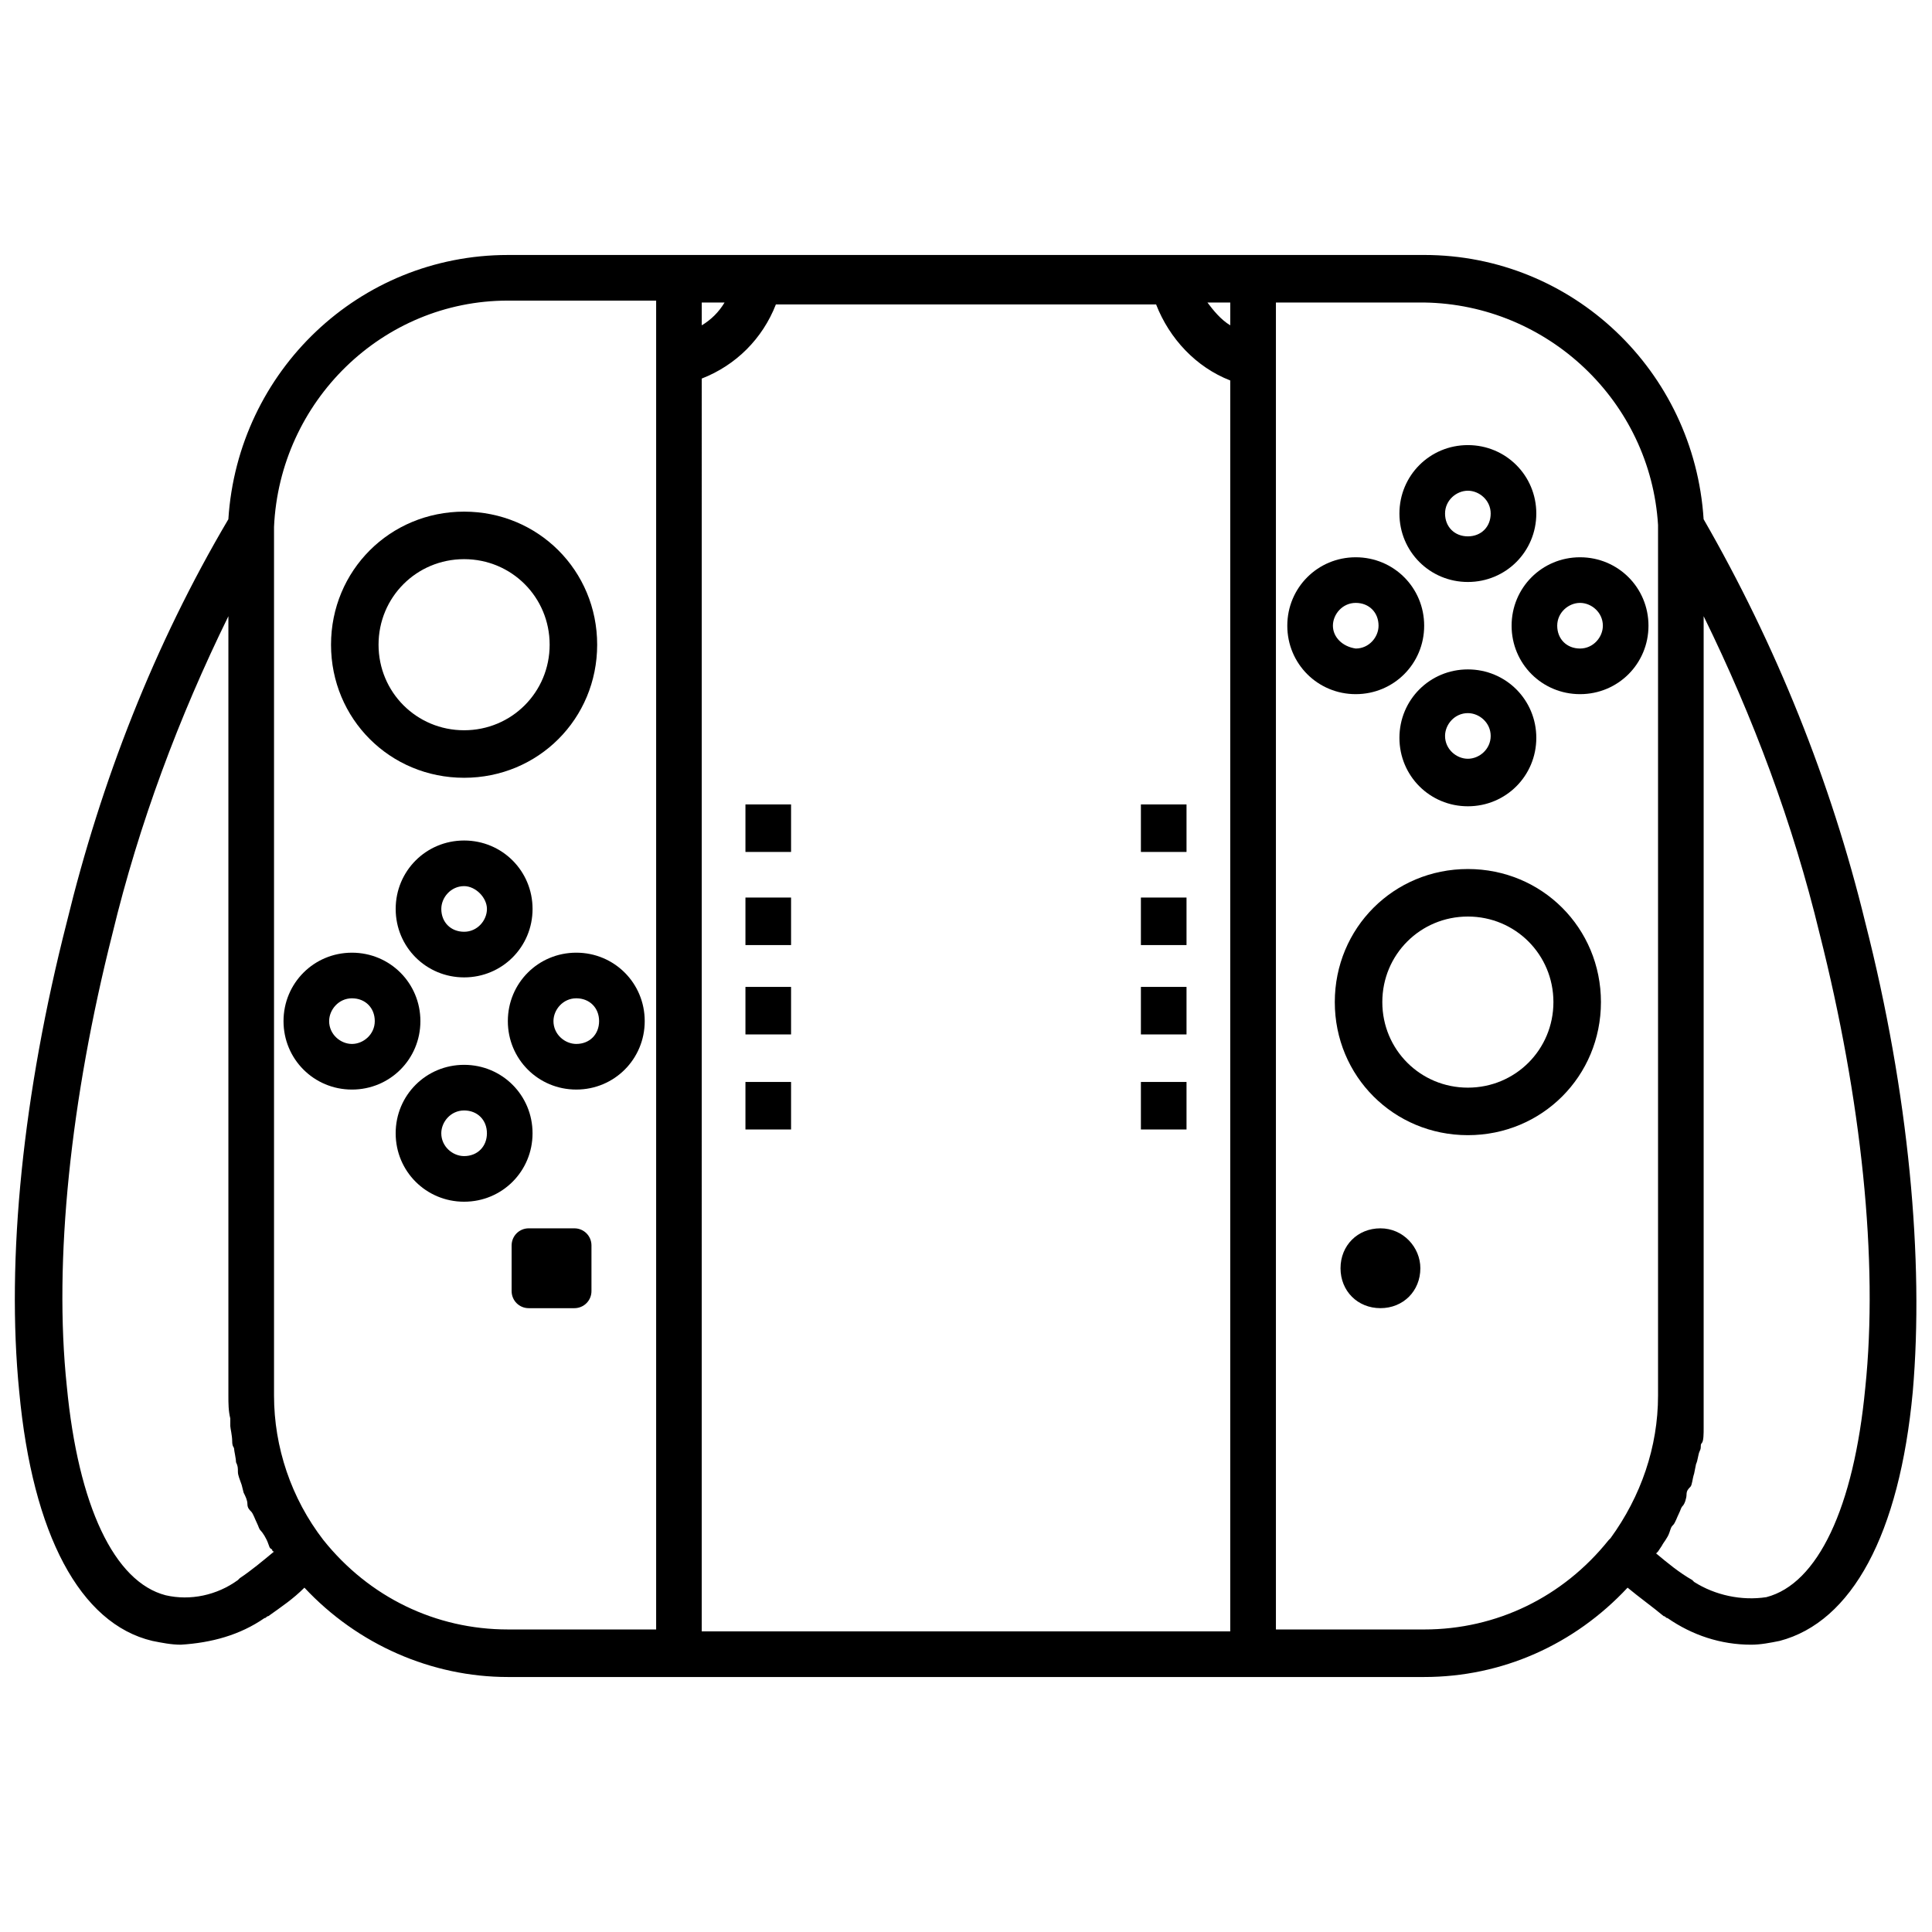 <?xml version="1.0" encoding="UTF-8"?>
<!-- Uploaded to: SVG Find, www.svgrepo.com, Generator: SVG Find Mixer Tools -->
<svg width="800px" height="800px" version="1.1" viewBox="144 144 512 512" xmlns="http://www.w3.org/2000/svg">
 <defs>
  <clipPath id="a">
   <path d="m148.09 211h503.81v378h-503.81z"/>
  </clipPath>
 </defs>
 <g clip-path="url(#a)">
  <path d="m638.3 388.41c-9.07-37.281-23.68-73.555-42.824-106.81-2.519-39.297-34.762-70.031-74.059-70.031l-242.84 0.004c-39.297 0-71.539 30.73-74.059 70.031-19.648 33.25-33.754 69.527-42.824 106.81-11.586 45.344-16.121 89.176-12.594 124.44 3.527 37.785 16.121 61.465 35.266 66 2.519 0.504 5.039 1.008 7.559 1.008 8.062-0.504 15.617-2.519 22.168-7.055 0.504 0 0.504-0.504 1.008-0.504 3.527-2.519 6.551-4.535 9.574-7.559 14.105 15.113 33.754 23.68 53.906 23.68h242.84c20.656 0 39.801-8.566 53.906-23.68 3.023 2.519 6.551 5.039 9.574 7.559 0.504 0 0.504 0.504 1.008 0.504 6.551 4.535 14.105 7.055 22.168 7.055 2.519 0 5.039-0.504 7.559-1.008 19.145-5.039 31.738-28.215 35.266-66 3.016-34.766-1.016-79.102-12.602-124.45zm-308.33-164.24h6.047c-1.512 2.519-3.527 4.535-6.047 6.047zm0 20.152c9.07-3.527 16.121-10.578 19.648-19.648h100.76c3.527 9.07 10.578 16.625 19.648 20.152v331.51h-140.06zm140.06-14.105c-2.519-1.512-4.535-4.031-6.047-6.047h6.047zm-262.48 332.01-0.504 0.504c-5.543 4.031-12.594 5.543-19.145 4.031-13.602-3.527-23.176-23.68-26.199-55.418-3.523-33.254 1.008-76.078 12.094-119.91 7.055-29.223 17.633-57.434 30.73-84.137v206.56c0 2.016 0 4.031 0.504 6.047v2.016c0 0.504 0.504 2.519 0.504 4.031s0.504 1.512 0.504 2.016 0.504 2.519 0.504 3.527c0.504 1.008 0.504 1.512 0.504 2.519s0.504 2.016 1.008 3.527l0.504 2.016c0.504 1.008 1.008 2.016 1.008 3.023 0 1.008 0.504 1.512 1.008 2.016s1.008 2.016 1.512 3.023c0.504 1.008 0.504 1.512 1.008 2.016 0.504 0.504 1.512 2.016 2.016 3.527 0.504 1.512 0.504 1.008 1.008 1.512 0 0 0 0.504 0.504 0.504-3.023 2.512-6.047 5.031-9.07 7.047zm22.168-10.078c-8.566-11.082-13.098-24.688-13.098-38.289v-229.74-0.504c1.512-33.25 28.719-59.953 61.969-59.953h39.297v352.16h-39.297c-19.145 0-36.781-8.566-48.871-23.68zm291.71 23.68h-39.297v-351.66h39.297c32.746 0.504 59.953 26.199 61.969 58.945v0.504 0.504 48.871 0.504 180.36c0 13.602-4.535 26.703-12.594 37.785l-0.504 0.504c-12.094 15.113-29.727 23.68-48.871 23.68zm116.88-63.984c-3.023 31.738-12.594 51.891-26.199 55.418-6.551 1.008-13.602-0.504-19.145-4.031l-0.504-0.504c-3.527-2.016-6.551-4.535-9.574-7.055l0.504-0.504 1.008-1.512c0.504-1.008 1.512-2.016 2.016-3.527 0.504-1.512 0.504-1.512 1.008-2.016 0.504-0.504 1.008-2.016 1.512-3.023 0.504-1.008 0.504-1.512 1.008-2.016 0.504-0.504 1.008-2.016 1.008-3.023 0-1.008 0.504-1.512 1.008-2.016 0.504-0.504 0.504-2.016 1.008-3.527l0.504-2.519c0.504-1.008 0.504-2.519 1.008-3.527 0.504-1.008 0-1.512 0.504-2.016 0.504-0.504 0.504-2.519 0.504-4.031v-2.016-6.047-207.05c13.098 26.703 23.68 54.914 30.73 84.137 11.086 43.832 15.621 86.656 12.094 120.41z"/>
 </g>
 <path d="m509.83 469.52c-6.047 0-10.578 4.535-10.578 10.578 0 6.047 4.535 10.578 10.578 10.578 6.047 0 10.578-4.535 10.578-10.578 0.004-5.539-4.531-10.578-10.578-10.578z"/>
 <path d="m284.12 469.52h12.09c2.519 0 4.535 2.016 4.535 4.535v12.09c0 2.519-2.016 4.535-4.535 4.535h-12.09c-2.519 0-4.535-2.016-4.535-4.535v-12.09c0.004-2.519 2.016-4.535 4.535-4.535z"/>
 <path d="m341.55 430.73h12.09v12.594h-12.09z"/>
 <path d="m341.55 405.54h12.09v12.594h-12.09z"/>
 <path d="m341.55 357.18h12.09v12.594h-12.09z"/>
 <path d="m341.55 381.86h12.09v12.594h-12.09z"/>
 <path d="m446.35 430.73h12.09v12.594h-12.09z"/>
 <path d="m446.35 405.54h12.09v12.594h-12.09z"/>
 <path d="m446.35 357.18h12.09v12.594h-12.09z"/>
 <path d="m446.35 381.86h12.09v12.594h-12.09z"/>
 <path d="m266.99 350.12c19.648 0 35.266-15.617 35.266-35.266 0-19.648-15.617-35.266-35.266-35.266-19.648 0-35.266 15.617-35.266 35.266 0 19.648 15.617 35.266 35.266 35.266zm0-57.938c12.594 0 22.672 10.078 22.672 22.672s-10.078 22.672-22.672 22.672-22.672-10.078-22.672-22.672c0-12.598 10.078-22.672 22.672-22.672z"/>
 <path d="m248.86 384.88c0 10.078 8.062 18.137 18.137 18.137 10.078 0 18.137-8.062 18.137-18.137 0-10.078-8.062-18.137-18.137-18.137-10.074 0-18.137 8.062-18.137 18.137zm24.184 0c0 3.023-2.519 6.047-6.047 6.047-3.527 0-6.047-2.519-6.047-6.047 0-3.023 2.519-6.047 6.047-6.047 3.023 0.004 6.047 3.027 6.047 6.047z"/>
 <path d="m285.13 444.33c0-10.078-8.062-18.137-18.137-18.137-10.078 0-18.137 8.062-18.137 18.137 0 10.078 8.062 18.137 18.137 18.137 10.078 0.004 18.137-8.059 18.137-18.137zm-18.137 6.047c-3.023 0-6.047-2.519-6.047-6.047 0-3.023 2.519-6.047 6.047-6.047 3.527 0 6.047 2.519 6.047 6.047 0 3.527-2.519 6.047-6.047 6.047z"/>
 <path d="m255.41 414.61c0-10.078-8.062-18.137-18.137-18.137-10.078 0-18.137 8.062-18.137 18.137 0 10.078 8.062 18.137 18.137 18.137s18.137-8.062 18.137-18.137zm-18.137 6.047c-3.023 0-6.047-2.519-6.047-6.047 0-3.023 2.519-6.047 6.047-6.047 3.527 0 6.047 2.519 6.047 6.047-0.004 3.527-3.027 6.047-6.047 6.047z"/>
 <path d="m296.72 396.47c-10.078 0-18.137 8.062-18.137 18.137 0 10.078 8.062 18.137 18.137 18.137 10.078 0 18.137-8.062 18.137-18.137 0-10.078-8.062-18.137-18.137-18.137zm0 24.184c-3.023 0-6.047-2.519-6.047-6.047 0-3.023 2.519-6.047 6.047-6.047s6.047 2.519 6.047 6.047c-0.004 3.527-2.519 6.047-6.047 6.047z"/>
 <path d="m533 374.3c-19.648 0-35.266 15.617-35.266 35.266 0 19.648 15.617 35.266 35.266 35.266 19.648 0 35.266-15.617 35.266-35.266 0-19.648-15.617-35.266-35.266-35.266zm0 57.938c-12.594 0-22.672-10.078-22.672-22.672s10.078-22.672 22.672-22.672 22.672 10.078 22.672 22.672c0 12.598-10.078 22.672-22.672 22.672z"/>
 <path d="m533 321.4c-10.078 0-18.137 8.062-18.137 18.137 0 10.078 8.062 18.137 18.137 18.137 10.078 0 18.137-8.062 18.137-18.137 0-10.074-8.059-18.137-18.137-18.137zm0 23.68c-3.023 0-6.047-2.519-6.047-6.047 0-3.023 2.519-6.047 6.047-6.047 3.023 0 6.047 2.519 6.047 6.047s-3.023 6.047-6.047 6.047z"/>
 <path d="m533 298.23c10.078 0 18.137-8.062 18.137-18.137 0-10.078-8.062-18.137-18.137-18.137-10.078 0-18.137 8.062-18.137 18.137s8.062 18.137 18.137 18.137zm0-24.184c3.023 0 6.047 2.519 6.047 6.047s-2.519 6.047-6.047 6.047-6.047-2.519-6.047-6.047 3.023-6.047 6.047-6.047z"/>
 <path d="m544.59 309.82c0 10.078 8.062 18.137 18.137 18.137 10.078 0 18.137-8.062 18.137-18.137 0-10.078-8.062-18.137-18.137-18.137-10.078 0-18.137 8.062-18.137 18.137zm18.137-6.047c3.023 0 6.047 2.519 6.047 6.047 0 3.023-2.519 6.047-6.047 6.047-3.527 0-6.047-2.519-6.047-6.047s3.023-6.047 6.047-6.047z"/>
 <path d="m521.42 309.82c0-10.078-8.062-18.137-18.137-18.137-10.078 0-18.137 8.062-18.137 18.137 0 10.078 8.062 18.137 18.137 18.137s18.137-8.059 18.137-18.137zm-24.184 0c0-3.023 2.519-6.047 6.047-6.047s6.047 2.519 6.047 6.047c0 3.023-2.519 6.047-6.047 6.047-3.527-0.504-6.047-3.023-6.047-6.047z"/>
</svg>